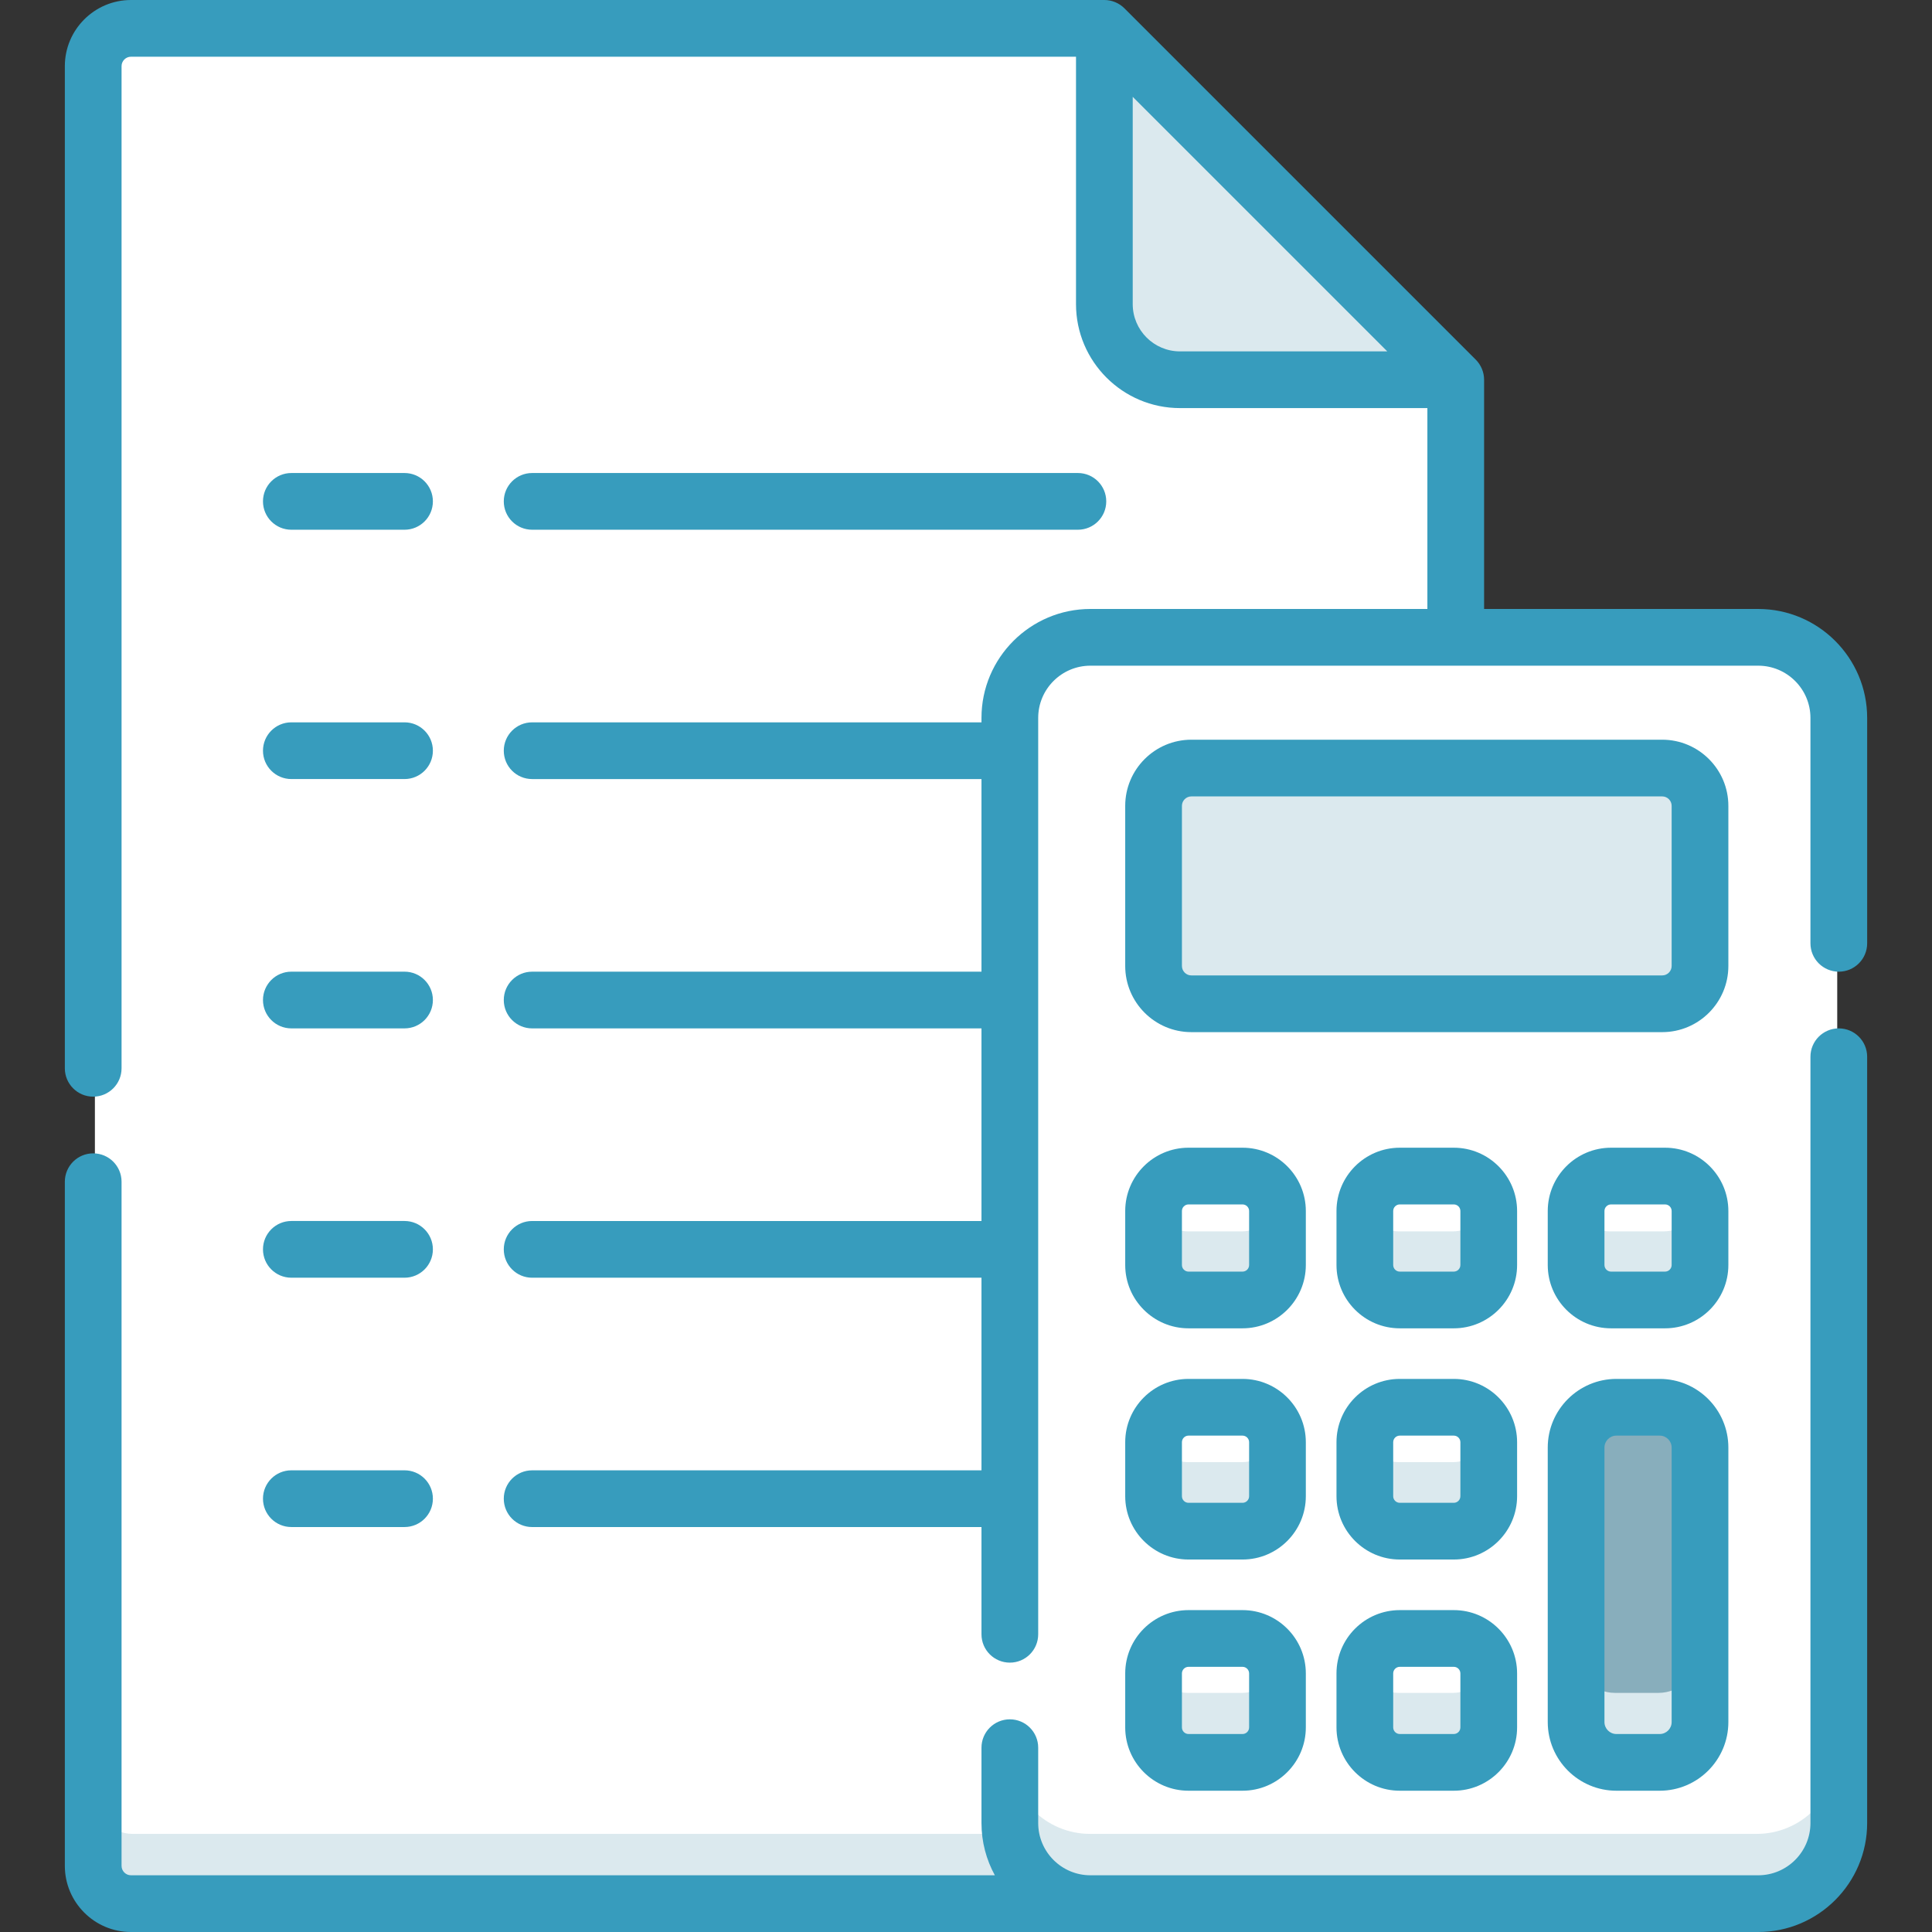 <?xml version="1.0" encoding="UTF-8"?> <svg xmlns="http://www.w3.org/2000/svg" id="Capa_1" height="512" viewBox="0 0 512 512" width="512" class=""><rect x="0" y="0" width="512" height="512" fill="#333333" stroke="none"/> <g> <g> <g> <path d="m25.15 18c0-5.523 4.477-10 10-10h257.445l92.937 92.937v393.063c0 5.523-4.477 10-10 10h-340.382c-5.523 0-10-4.477-10-10z" fill="#f6e080" data-original="#F6E080" class="" style="fill:#FFFFFF" data-old_color="#f6e080"></path> <path d="m375.532 486h-340.382c-5.523 0-10-4.477-10-10v18c0 5.523 4.477 10 10 10h340.382c5.523 0 10-4.477 10-10v-18c0 5.523-4.477 10-10 10z" fill="#eccd61" data-original="#ECCD61" class="" style="fill:#DBE9EE" data-old_color="#eccd61"></path> <path d="m312.595 100.937h72.937l-92.937-92.937v72.937c0 11.046 8.955 20 20 20z" fill="#ecb85e" data-original="#ECB85E" class="" style="fill:#DBE9EE" data-old_color="#ecb85e"></path> <path d="m312.595 82.937c-11.046 0-20-8.954-20-20v18c0 11.046 8.954 20 20 20h72.937l-18-18z" fill="#eaa949" data-original="#EAA949" class="" style="fill:#DBE9EE" data-old_color="#eaa949"></path> <g> <path d="m465.534 504h-176.624c-11.772 0-21.316-9.543-21.316-21.315v-292.303c0-11.772 9.543-21.316 21.316-21.316h176.625c11.772 0 21.316 9.543 21.316 21.316v292.302c-.001 11.773-9.545 21.316-21.317 21.316z" fill="#e7ecf1" data-original="#E7ECF1" class="" style="fill:#FFFFFF" data-old_color="#e7ecf1"></path> <path d="m465.534 486h-176.624c-11.772 0-21.316-9.543-21.316-21.315v18c0 11.772 9.543 21.315 21.316 21.315h176.625c11.772 0 21.316-9.543 21.316-21.315v-18c-.001 11.772-9.545 21.315-21.317 21.315z" fill="#c6d0da" data-original="#C6D0DA" class="" style="fill:#DBE9EE" data-old_color="#c6d0da"></path> <g fill="#909ba5"> <path d="m465.534 169.067h-176.624c-11.772 0-21.316 9.543-21.316 21.316v100.456h219.256v-100.457c0-11.772-9.544-21.315-21.316-21.315z" data-original="#909BA5" class="" data-old_color="#909BA5" style="fill:#FFFFFF"></path> <path d="m329.138 344.332h-14.281c-5.106 0-9.245-4.139-9.245-9.245v-14.281c0-5.106 4.139-9.245 9.245-9.245h14.281c5.106 0 9.245 4.139 9.245 9.245v14.281c0 5.106-4.139 9.245-9.245 9.245z" data-original="#909BA5" class="" data-old_color="#909BA5" style="fill:#FFFFFF"></path> <path d="m385.016 344.332h-14.281c-5.106 0-9.245-4.139-9.245-9.245v-14.281c0-5.106 4.139-9.245 9.245-9.245h14.281c5.106 0 9.245 4.139 9.245 9.245v14.281c0 5.106-4.139 9.245-9.245 9.245z" data-original="#909BA5" class="" data-old_color="#909BA5" style="fill:#FFFFFF"></path> <path d="m440.894 344.332h-14.281c-5.106 0-9.245-4.139-9.245-9.245v-14.281c0-5.106 4.139-9.245 9.245-9.245h14.281c5.106 0 9.245 4.139 9.245 9.245v14.281c0 5.106-4.139 9.245-9.245 9.245z" data-original="#909BA5" class="" data-old_color="#909BA5" style="fill:#FFFFFF"></path> <path d="m329.138 405.483h-14.281c-5.106 0-9.245-4.139-9.245-9.245v-14.281c0-5.106 4.139-9.245 9.245-9.245h14.281c5.106 0 9.245 4.139 9.245 9.245v14.281c0 5.106-4.139 9.245-9.245 9.245z" data-original="#909BA5" class="" data-old_color="#909BA5" style="fill:#FFFFFF"></path> <path d="m385.016 405.483h-14.281c-5.106 0-9.245-4.139-9.245-9.245v-14.281c0-5.106 4.139-9.245 9.245-9.245h14.281c5.106 0 9.245 4.139 9.245 9.245v14.281c0 5.106-4.139 9.245-9.245 9.245z" data-original="#909BA5" class="" data-old_color="#909BA5" style="fill:#FFFFFF"></path> </g> <path d="m329.138 326.332h-14.281c-4.469 0-8.198-3.171-9.058-7.386-.123.601-.187 1.223-.187 1.86v14.281c0 5.106 4.139 9.245 9.245 9.245h14.281c5.106 0 9.245-4.139 9.245-9.245v-14.281c0-.637-.065-1.259-.187-1.86-.861 4.215-4.589 7.386-9.058 7.386z" fill="#808b95" data-original="#808B95" class="" style="fill:#DBE9EE" data-old_color="#808b95"></path> <path d="m385.016 326.332h-14.281c-4.469 0-8.198-3.171-9.058-7.386-.123.601-.187 1.223-.187 1.86v14.281c0 5.106 4.139 9.245 9.245 9.245h14.281c5.106 0 9.245-4.139 9.245-9.245v-14.281c0-.637-.065-1.259-.187-1.86-.861 4.215-4.589 7.386-9.058 7.386z" fill="#808b95" data-original="#808B95" class="" style="fill:#DBE9EE" data-old_color="#808b95"></path> <path d="m440.894 326.332h-14.281c-4.469 0-8.198-3.171-9.058-7.386-.123.601-.187 1.223-.187 1.86v14.281c0 5.106 4.139 9.245 9.245 9.245h14.281c5.106 0 9.245-4.139 9.245-9.245v-14.281c0-.637-.065-1.259-.187-1.86-.861 4.215-4.589 7.386-9.058 7.386z" fill="#808b95" data-original="#808B95" class="" style="fill:#DBE9EE" data-old_color="#808b95"></path> <path d="m329.138 387.483h-14.281c-4.469 0-8.198-3.171-9.058-7.386-.123.601-.187 1.223-.187 1.86v14.281c0 5.106 4.139 9.245 9.245 9.245h14.281c5.106 0 9.245-4.139 9.245-9.245v-14.281c0-.637-.065-1.259-.187-1.86-.861 4.215-4.589 7.386-9.058 7.386z" fill="#808b95" data-original="#808B95" class="" style="fill:#DBE9EE" data-old_color="#808b95"></path> <path d="m385.016 387.483h-14.281c-4.469 0-8.198-3.171-9.058-7.386-.123.601-.187 1.223-.187 1.86v14.281c0 5.106 4.139 9.245 9.245 9.245h14.281c5.106 0 9.245-4.139 9.245-9.245v-14.281c0-.637-.065-1.259-.187-1.86-.861 4.215-4.589 7.386-9.058 7.386z" fill="#808b95" data-original="#808B95" class="" style="fill:#DBE9EE" data-old_color="#808b95"></path> <path d="m329.138 466.634h-14.281c-5.106 0-9.245-4.139-9.245-9.245v-14.281c0-5.106 4.139-9.245 9.245-9.245h14.281c5.106 0 9.245 4.139 9.245 9.245v14.281c0 5.106-4.139 9.245-9.245 9.245z" fill="#909ba5" data-original="#909BA5" class="" data-old_color="#909ba5" style="fill:#FFFFFF"></path> <path d="m385.016 466.634h-14.281c-5.106 0-9.245-4.139-9.245-9.245v-14.281c0-5.106 4.139-9.245 9.245-9.245h14.281c5.106 0 9.245 4.139 9.245 9.245v14.281c0 5.106-4.139 9.245-9.245 9.245z" fill="#909ba5" data-original="#909BA5" class="" data-old_color="#909ba5" style="fill:#FFFFFF"></path> <path d="m329.138 448.634h-14.281c-4.469 0-8.198-3.171-9.058-7.386-.123.601-.187 1.223-.187 1.86v14.281c0 5.106 4.139 9.245 9.245 9.245h14.281c5.106 0 9.245-4.139 9.245-9.245v-14.281c0-.637-.065-1.259-.187-1.86-.861 4.215-4.589 7.386-9.058 7.386z" fill="#808b95" data-original="#808B95" class="" style="fill:#DBE9EE" data-old_color="#808b95"></path> <path d="m385.016 448.634h-14.281c-4.469 0-8.198-3.171-9.058-7.386-.123.601-.187 1.223-.187 1.86v14.281c0 5.106 4.139 9.245 9.245 9.245h14.281c5.106 0 9.245-4.139 9.245-9.245v-14.281c0-.637-.065-1.259-.187-1.86-.861 4.215-4.589 7.386-9.058 7.386z" fill="#808b95" data-original="#808B95" class="" style="fill:#DBE9EE" data-old_color="#808b95"></path> <path d="m440.139 265.992h-124.527c-5.523 0-10-4.477-10-10v-42.347c0-5.523 4.477-10 10-10h124.528c5.523 0 10 4.477 10 10v42.347c-.001 5.523-4.478 10-10.001 10z" fill="#b3e59f" data-original="#B3E59F" class="" style="fill:#DBE9EE" data-old_color="#b3e59f"></path> <path d="m440.139 247.992h-124.527c-5.523 0-10-4.477-10-10v18c0 5.523 4.477 10 10 10h124.528c5.523 0 10-4.477 10-10v-18c-.001 5.523-4.478 10-10.001 10z" fill="#95d6a4" data-original="#95D6A4" class="" style="fill:#DBE9EE" data-old_color="#95d6a4"></path> <path d="m439.478 466.634h-11.449c-5.888 0-10.661-4.773-10.661-10.661v-72.6c0-5.888 4.773-10.661 10.661-10.661h11.449c5.888 0 10.661 4.773 10.661 10.661v72.6c0 5.888-4.773 10.661-10.661 10.661z" fill="#dc4955" data-original="#DC4955" class="active-path" style="fill:#88AEBC" data-old_color="#dc4955"></path> <path d="m439.478 448.634h-11.449c-5.888 0-10.661-4.773-10.661-10.661v18c0 5.888 4.773 10.661 10.661 10.661h11.449c5.888 0 10.661-4.773 10.661-10.661v-18c0 5.888-4.773 10.661-10.661 10.661z" fill="#d82f3c" data-original="#D82F3C" class="" style="fill:#DBE9EE" data-old_color="#d82f3c"></path> </g> </g> <g> <path d="m487.302 272.532c-4.15 0-7.515 3.365-7.515 7.515v203.081c0 7.633-6.21 13.842-13.843 13.842h-176.97c-7.633 0-13.842-6.21-13.842-13.842v-19.973c0-4.15-3.365-7.515-7.515-7.515s-7.515 3.365-7.515 7.515v19.973c0 5.013 1.286 9.73 3.543 13.842h-228.927c-1.381 0-2.505-1.124-2.505-2.505v-181.298c0-4.15-3.365-7.515-7.515-7.515s-7.515 3.364-7.515 7.515v181.299c0 9.668 7.866 17.534 17.534 17.534h431.226c15.92 0 28.872-12.952 28.872-28.872v-203.081c.001-4.15-3.363-7.515-7.513-7.515z" data-original="#000000" class="" style="fill:#379CBD" data-old_color="#000000"></path> <path d="m465.944 161.382h-72.643v-60.748c.004-1.974-.807-3.922-2.202-5.315l-93.117-93.117c-1.393-1.395-3.341-2.206-5.315-2.202h-257.949c-9.668 0-17.534 7.866-17.534 17.534v265.574c0 4.15 3.365 7.515 7.515 7.515s7.515-3.365 7.515-7.515v-265.574c0-1.381 1.124-2.505 2.505-2.505h250.434v65.565c0 15.193 12.361 27.554 27.554 27.554h65.565v53.233h-89.297c-15.92 0-28.872 12.952-28.872 28.872v1.176h-119.08c-4.15 0-7.515 3.364-7.515 7.515 0 4.15 3.365 7.515 7.515 7.515h119.08v51.044h-119.08c-4.15 0-7.515 3.365-7.515 7.515s3.365 7.515 7.515 7.515h119.08v51.044h-119.08c-4.15 0-7.515 3.365-7.515 7.515s3.365 7.515 7.515 7.515h119.08v51.045h-119.08c-4.15 0-7.515 3.364-7.515 7.515s3.365 7.515 7.515 7.515h119.08v28.416c0 4.15 3.364 7.515 7.515 7.515s7.515-3.365 7.515-7.515v-242.845c0-7.633 6.21-13.842 13.842-13.842h176.97c7.633 0 13.843 6.21 13.843 13.842v59.735c0 4.15 3.365 7.515 7.515 7.515s7.515-3.364 7.515-7.515v-59.735c-.002-15.919-12.954-28.871-28.874-28.871zm-165.762-80.788v-54.937l67.462 67.462h-54.938c-6.906 0-12.524-5.618-12.524-12.525z" data-original="#000000" class="" style="fill:#379CBD" data-old_color="#000000"></path> <path d="m458.034 213.563c0-9.668-7.866-17.534-17.534-17.534h-124.772c-9.668 0-17.534 7.866-17.534 17.534v42.43c0 9.668 7.866 17.534 17.534 17.534h124.772c9.668 0 17.534-7.866 17.534-17.534zm-15.029 42.429c0 1.381-1.124 2.505-2.505 2.505h-124.772c-1.381 0-2.505-1.124-2.505-2.505v-42.43c0-1.381 1.124-2.505 2.505-2.505h124.772c1.381 0 2.505 1.124 2.505 2.505z" data-original="#000000" class="" style="fill:#379CBD" data-old_color="#000000"></path> <path d="m298.194 335.241c0 9.251 7.527 16.778 16.778 16.778h14.309c9.251 0 16.778-7.527 16.778-16.778v-14.309c0-9.252-7.527-16.778-16.778-16.778h-14.309c-9.251 0-16.778 7.527-16.778 16.778zm15.029-14.308c0-.964.785-1.749 1.749-1.749h14.309c.964 0 1.749.785 1.749 1.749v14.309c0 .964-.785 1.749-1.749 1.749h-14.309c-.964 0-1.749-.785-1.749-1.749z" data-original="#000000" class="" style="fill:#379CBD" data-old_color="#000000"></path> <path d="m402.047 320.933c0-9.252-7.527-16.778-16.778-16.778h-14.309c-9.251 0-16.778 7.527-16.778 16.778v14.309c0 9.251 7.527 16.778 16.778 16.778h14.309c9.251 0 16.778-7.527 16.778-16.778zm-15.03 14.308c0 .964-.785 1.749-1.749 1.749h-14.308c-.964 0-1.749-.785-1.749-1.749v-14.309c0-.964.785-1.749 1.749-1.749h14.309c.964 0 1.749.785 1.749 1.749v14.309z" data-original="#000000" class="" style="fill:#379CBD" data-old_color="#000000"></path> <path d="m458.034 320.933c0-9.252-7.527-16.778-16.778-16.778h-14.309c-9.251 0-16.778 7.527-16.778 16.778v14.309c0 9.251 7.527 16.778 16.778 16.778h14.309c9.251 0 16.778-7.527 16.778-16.778zm-15.029 14.308c0 .964-.785 1.749-1.749 1.749h-14.309c-.964 0-1.749-.785-1.749-1.749v-14.309c0-.964.785-1.749 1.749-1.749h14.309c.964 0 1.749.785 1.749 1.749z" data-original="#000000" class="" style="fill:#379CBD" data-old_color="#000000"></path> <path d="m298.194 396.512c0 9.251 7.527 16.778 16.778 16.778h14.309c9.251 0 16.778-7.527 16.778-16.778v-14.309c0-9.251-7.527-16.778-16.778-16.778h-14.309c-9.251 0-16.778 7.526-16.778 16.778zm15.029-14.309c0-.964.785-1.749 1.749-1.749h14.309c.964 0 1.749.784 1.749 1.749v14.309c0 .964-.785 1.749-1.749 1.749h-14.309c-.964 0-1.749-.785-1.749-1.749z" data-original="#000000" class="" style="fill:#379CBD" data-old_color="#000000"></path> <path d="m402.047 382.203c0-9.251-7.527-16.778-16.778-16.778h-14.309c-9.251 0-16.778 7.526-16.778 16.778v14.309c0 9.251 7.527 16.778 16.778 16.778h14.309c9.251 0 16.778-7.527 16.778-16.778zm-15.03 14.309c0 .964-.785 1.749-1.749 1.749h-14.308c-.964 0-1.749-.785-1.749-1.749v-14.309c0-.964.785-1.749 1.749-1.749h14.309c.964 0 1.749.784 1.749 1.749v14.309z" data-original="#000000" class="" style="fill:#379CBD" data-old_color="#000000"></path> <path d="m298.194 457.782c0 9.251 7.527 16.778 16.778 16.778h14.309c9.251 0 16.778-7.527 16.778-16.778v-14.309c0-9.251-7.527-16.778-16.778-16.778h-14.309c-9.251 0-16.778 7.526-16.778 16.778zm15.029-14.308c0-.964.785-1.749 1.749-1.749h14.309c.964 0 1.749.784 1.749 1.749v14.309c0 .964-.785 1.749-1.749 1.749h-14.309c-.964 0-1.749-.785-1.749-1.749z" data-original="#000000" class="" style="fill:#379CBD" data-old_color="#000000"></path> <path d="m385.268 426.696h-14.308c-9.251 0-16.778 7.526-16.778 16.778v14.309c0 9.251 7.527 16.778 16.778 16.778h14.309c9.251 0 16.778-7.527 16.778-16.778v-14.309c0-9.252-7.527-16.778-16.779-16.778zm1.749 31.086c0 .964-.785 1.749-1.749 1.749h-14.308c-.964 0-1.749-.785-1.749-1.749v-14.309c0-.964.785-1.749 1.749-1.749h14.309c.964 0 1.749.784 1.749 1.749v14.309z" data-original="#000000" class="" style="fill:#379CBD" data-old_color="#000000"></path> <path d="m439.837 365.425h-11.471c-10.034 0-18.197 8.163-18.197 18.197v72.742c0 10.034 8.163 18.197 18.197 18.197h11.471c10.034 0 18.197-8.163 18.197-18.197v-72.742c0-10.034-8.163-18.197-18.197-18.197zm3.168 90.939c0 1.747-1.421 3.168-3.168 3.168h-11.471c-1.747 0-3.168-1.421-3.168-3.168v-72.742c0-1.747 1.421-3.167 3.168-3.167h11.471c1.747 0 3.168 1.421 3.168 3.167z" data-original="#000000" class="" style="fill:#379CBD" data-old_color="#000000"></path> <path d="m77.208 140.385h29.997c4.15 0 7.515-3.364 7.515-7.515 0-4.15-3.364-7.515-7.515-7.515h-29.997c-4.15 0-7.515 3.365-7.515 7.515s3.365 7.515 7.515 7.515z" data-original="#000000" class="" style="fill:#379CBD" data-old_color="#000000"></path> <path d="m141.022 140.385h144.63c4.15 0 7.515-3.364 7.515-7.515 0-4.15-3.365-7.515-7.515-7.515h-144.63c-4.15 0-7.515 3.365-7.515 7.515.001 4.15 3.365 7.515 7.515 7.515z" data-original="#000000" class="" style="fill:#379CBD" data-old_color="#000000"></path> <path d="m77.208 206.458h29.997c4.15 0 7.515-3.365 7.515-7.515s-3.364-7.515-7.515-7.515h-29.997c-4.15 0-7.515 3.364-7.515 7.515s3.365 7.515 7.515 7.515z" data-original="#000000" class="" style="fill:#379CBD" data-old_color="#000000"></path> <path d="m77.208 272.532h29.997c4.15 0 7.515-3.365 7.515-7.515s-3.364-7.515-7.515-7.515h-29.997c-4.15 0-7.515 3.365-7.515 7.515s3.365 7.515 7.515 7.515z" data-original="#000000" class="" style="fill:#379CBD" data-old_color="#000000"></path> <path d="m77.208 338.606h29.997c4.15 0 7.515-3.365 7.515-7.515s-3.364-7.515-7.515-7.515h-29.997c-4.15 0-7.515 3.365-7.515 7.515 0 4.151 3.365 7.515 7.515 7.515z" data-original="#000000" class="" style="fill:#379CBD" data-old_color="#000000"></path> <path d="m77.208 404.68h29.997c4.15 0 7.515-3.364 7.515-7.515s-3.364-7.515-7.515-7.515h-29.997c-4.15 0-7.515 3.364-7.515 7.515s3.365 7.515 7.515 7.515z" data-original="#000000" class="" style="fill:#379CBD" data-old_color="#000000"></path> </g> </g> </g> </svg> 